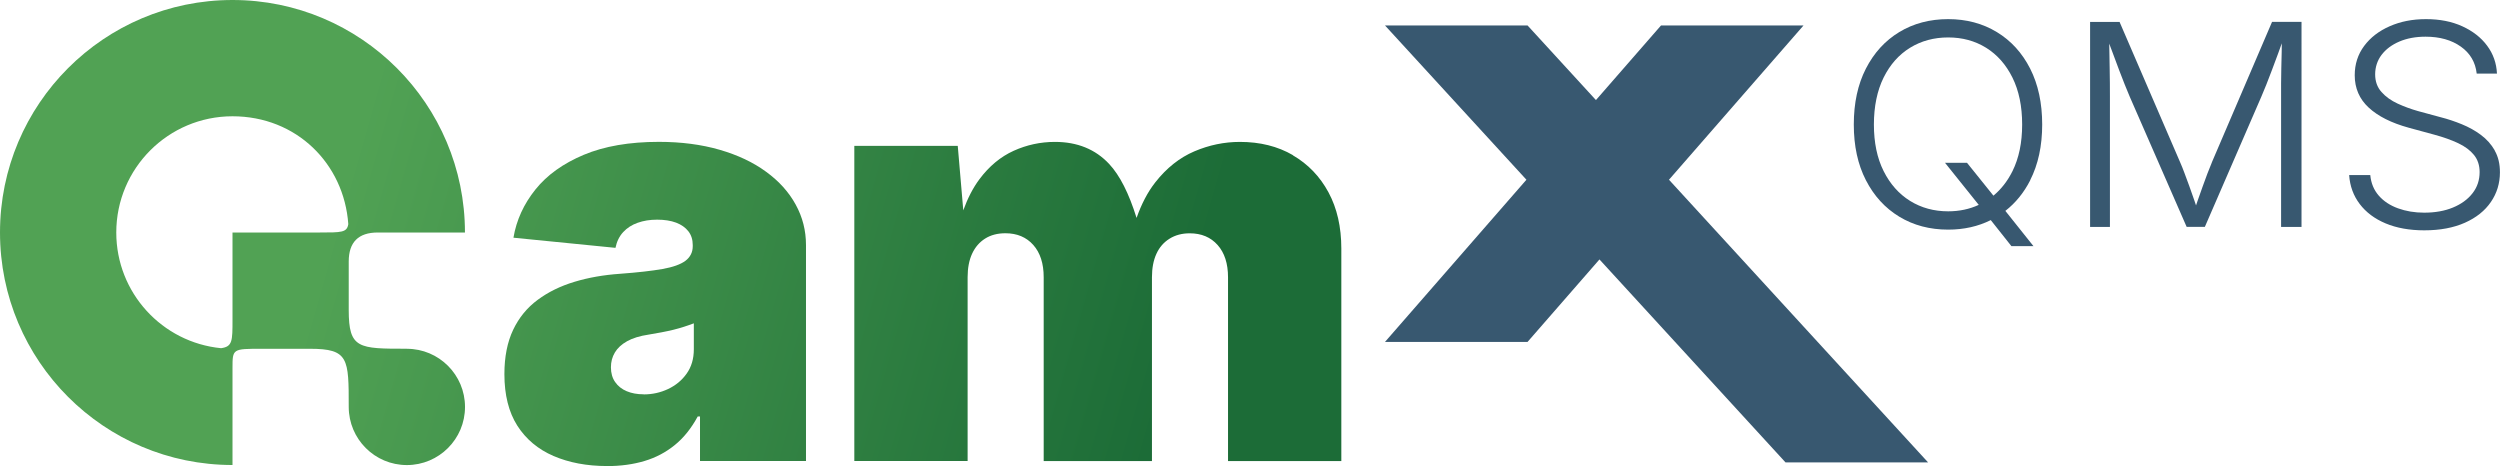 <?xml version="1.0" encoding="UTF-8"?> <svg xmlns="http://www.w3.org/2000/svg" xmlns:xlink="http://www.w3.org/1999/xlink" id="Layer_2" data-name="Layer 2" viewBox="0 0 461.39 86.01"><defs><style> .cls-1 { fill: #385870; } .cls-2 { fill: url(#linear-gradient-3); } .cls-3 { fill: url(#linear-gradient-2); } .cls-4 { fill: url(#linear-gradient); } </style><linearGradient id="linear-gradient" x1="231.34" y1="88.31" x2="38.49" y2="33.56" gradientUnits="userSpaceOnUse"><stop offset=".1" stop-color="#1c6c37"></stop><stop offset=".88" stop-color="#51a254"></stop></linearGradient><linearGradient id="linear-gradient-2" x1="229.22" y1="95.8" x2="36.37" y2="41.05" xlink:href="#linear-gradient"></linearGradient><linearGradient id="linear-gradient-3" x1="237.2" y1="67.66" x2="44.35" y2="12.92" xlink:href="#linear-gradient"></linearGradient></defs><g id="Layer_1-2" data-name="Layer 1"><path class="cls-4" d="M112.03,86.01c-3.71,0-7-.62-9.86-1.85-2.86-1.23-5.09-3.1-6.69-5.59-1.59-2.5-2.39-5.67-2.39-9.52,0-3.19.54-5.91,1.61-8.17,1.07-2.25,2.58-4.1,4.53-5.54,1.94-1.44,4.2-2.55,6.79-3.33,2.58-.78,5.38-1.27,8.4-1.48,3.26-.24,5.87-.54,7.83-.88,1.96-.35,3.38-.86,4.27-1.53.88-.68,1.33-1.57,1.33-2.68v-.21c0-1.01-.27-1.86-.81-2.55s-1.29-1.22-2.26-1.59c-.97-.36-2.13-.55-3.49-.55s-2.51.19-3.59.57c-1.08.38-1.97.95-2.68,1.72-.71.76-1.19,1.74-1.43,2.91l-18.83-1.87c.55-3.26,1.91-6.22,4.06-8.9s5.12-4.8,8.92-6.4c3.8-1.59,8.42-2.39,13.86-2.39,4.13,0,7.86.49,11.21,1.46,3.35.97,6.21,2.32,8.58,4.06,2.38,1.73,4.2,3.75,5.46,6.06,1.27,2.31,1.9,4.79,1.9,7.47v39.85h-19.56v-8.22h-.42c-1.18,2.18-2.59,3.95-4.24,5.28-1.65,1.34-3.51,2.32-5.59,2.94s-4.39.94-6.92.94ZM118.79,72.79c1.59,0,3.1-.33,4.5-.99,1.4-.66,2.55-1.6,3.43-2.84.88-1.23,1.33-2.73,1.33-4.5v-4.79c-.55.21-1.14.42-1.77.62s-1.29.4-2,.57c-.71.17-1.44.33-2.19.47-.75.14-1.53.28-2.37.42-1.63.24-2.96.65-3.98,1.22-1.02.57-1.78,1.27-2.26,2.08-.49.82-.73,1.73-.73,2.73,0,1.08.26,1.99.78,2.73.52.75,1.23,1.31,2.13,1.69s1.94.57,3.12.57Z"></path><path class="cls-3" d="M75.09,64.36c-8.94,0-10.73,0-10.73-7.15h0s0-8.94,0-8.94q0-5.36,5.36-5.36h16.09C85.81,19.21,66.6,0,42.91,0S0,19.21,0,42.91c0,23.7,19.21,42.91,42.91,42.91v-17.91c0-3.54.02-3.54,5.36-3.54h8.94c7.15,0,7.15,1.79,7.15,10.73,0,5.92,4.8,10.73,10.73,10.73h0c5.92,0,10.73-4.8,10.73-10.73,0-5.92-4.8-10.73-10.73-10.73ZM42.91,42.91v16.09c0,3.93,0,4.97-2.11,5.26-10.86-1.06-19.34-10.21-19.34-21.35,0-11.85,9.61-21.45,21.45-21.45s20.58,8.78,21.37,19.9c-.24,1.55-1.23,1.55-5.28,1.55h-16.09Z"></path><g><polygon class="cls-1" points="332.85 4.7 306.55 4.7 294.54 18.47 281.92 4.7 255.61 4.7 281.71 33.17 255.61 63.1 281.92 63.1 295.19 47.88 329.53 85.34 355.84 85.34 308.02 33.17 332.85 4.7"></polygon><path class="cls-1" d="M374.68,33.26c1.48-2.91,2.22-6.34,2.22-10.28s-.74-7.4-2.22-10.31c-1.48-2.91-3.53-5.16-6.15-6.75-2.62-1.59-5.62-2.39-8.99-2.39s-6.4.8-9.02,2.39c-2.62,1.59-4.67,3.84-6.16,6.75-1.49,2.91-2.23,6.35-2.23,10.31s.74,7.37,2.23,10.27c1.49,2.9,3.54,5.15,6.16,6.74s5.63,2.39,9.02,2.39c2.91,0,5.53-.59,7.87-1.76l3.81,4.81h4.07l-5.19-6.51c1.88-1.47,3.42-3.35,4.59-5.65ZM352.52,37.08c-2.06-1.28-3.69-3.11-4.89-5.51s-1.79-5.26-1.79-8.59.6-6.25,1.79-8.66c1.19-2.4,2.82-4.24,4.89-5.51s4.41-1.9,7.03-1.9,4.93.63,6.99,1.9c2.05,1.27,3.68,3.11,4.87,5.51,1.19,2.4,1.79,5.29,1.79,8.66s-.6,6.22-1.79,8.62c-.92,1.84-2.09,3.33-3.51,4.51l-4.88-6.07h-4.06l6.23,7.77c-1.71.79-3.59,1.19-5.64,1.19-2.62,0-4.96-.64-7.03-1.92Z"></path><path class="cls-1" d="M408.21,29.99c-.25.58-.52,1.25-.81,2.02s-.59,1.59-.9,2.45c-.31.86-.62,1.71-.9,2.54-.11.31-.21.61-.31.91-.11-.32-.22-.65-.33-.98-.29-.85-.59-1.7-.9-2.55-.31-.85-.61-1.66-.89-2.41s-.54-1.41-.79-1.97l-11.2-25.95h-5.44v37.83h3.66v-24.02c0-.78,0-1.63-.01-2.55,0-.92-.02-1.88-.04-2.87s-.04-1.97-.05-2.93c0-.5-.02-.99-.03-1.46.24.63.48,1.27.71,1.89.39,1.05.76,2.06,1.13,3.03.37.97.72,1.88,1.05,2.7.33.83.63,1.56.9,2.18l10.5,24.02h3.36l10.42-24.02c.27-.63.57-1.37.92-2.22.34-.85.7-1.77,1.06-2.75.37-.98.74-1.99,1.13-3.03.23-.63.45-1.24.67-1.86,0,.56,0,1.11-.02,1.67-.02.98-.04,1.96-.07,2.93-.03.97-.04,1.91-.04,2.81v26.48h3.77V4.04h-5.44l-11.12,25.95Z"></path><path class="cls-1" d="M460.43,27.77c-.65-1.13-1.5-2.08-2.56-2.87-1.06-.79-2.23-1.44-3.53-1.97s-2.58-.96-3.88-1.29l-4.2-1.14c-1.27-.36-2.52-.81-3.74-1.37-1.22-.56-2.22-1.27-3-2.15-.78-.87-1.17-1.96-1.17-3.26s.39-2.55,1.18-3.59,1.88-1.86,3.28-2.46c1.4-.6,3.01-.9,4.84-.9,2.62,0,4.79.61,6.51,1.83s2.7,2.88,2.93,4.98h3.74c-.09-1.93-.7-3.65-1.82-5.15-1.12-1.51-2.65-2.7-4.58-3.58-1.93-.88-4.16-1.32-6.69-1.32s-4.71.44-6.7,1.31c-1.99.87-3.57,2.09-4.72,3.64-1.16,1.56-1.74,3.36-1.74,5.41,0,2.39.86,4.38,2.58,5.97s4.18,2.83,7.38,3.71l4.74,1.29c1.69.46,3.15.98,4.4,1.57s2.22,1.32,2.91,2.17c.69.85,1.04,1.91,1.04,3.16,0,1.49-.44,2.8-1.32,3.92-.88,1.13-2.09,2-3.62,2.63s-3.3.94-5.29.94c-1.76,0-3.37-.27-4.83-.8-1.46-.53-2.65-1.31-3.55-2.34s-1.43-2.29-1.57-3.8h-3.9c.14,2.03.79,3.81,1.95,5.34,1.16,1.53,2.75,2.73,4.78,3.58,2.03.85,4.41,1.28,7.13,1.28,2.91,0,5.41-.47,7.5-1.4,2.09-.93,3.69-2.21,4.8-3.83,1.11-1.62,1.67-3.45,1.67-5.48,0-1.56-.32-2.9-.97-4.02Z"></path></g><path class="cls-2" d="M238.61,28.63c-2.81-1.63-6.07-2.44-9.78-2.44-2.88,0-5.68.58-8.4,1.74-2.72,1.16-5.13,3.07-7.21,5.72-1.4,1.78-2.55,3.98-3.46,6.57-1.41-4.53-3.09-7.86-5.07-9.97-2.53-2.7-5.86-4.06-9.99-4.06-2.67,0-5.21.55-7.62,1.64-2.41,1.09-4.52,2.84-6.32,5.25-1.18,1.58-2.17,3.5-2.98,5.74l-1.02-11.9h-19.09v58.16h20.91v-33.92c0-1.7.28-3.15.83-4.34s1.35-2.12,2.39-2.78c1.04-.66,2.29-.99,3.75-.99,2.15,0,3.87.72,5.15,2.16,1.28,1.44,1.92,3.43,1.92,5.96v33.92h19.98v-33.92c0-1.7.28-3.15.83-4.34.55-1.2,1.36-2.12,2.42-2.78,1.06-.66,2.3-.99,3.72-.99,2.15,0,3.87.72,5.15,2.16,1.28,1.44,1.92,3.43,1.92,5.96v33.92h20.91v-39.22c0-3.99-.79-7.45-2.37-10.38-1.58-2.93-3.77-5.21-6.58-6.84Z"></path></g></svg> 